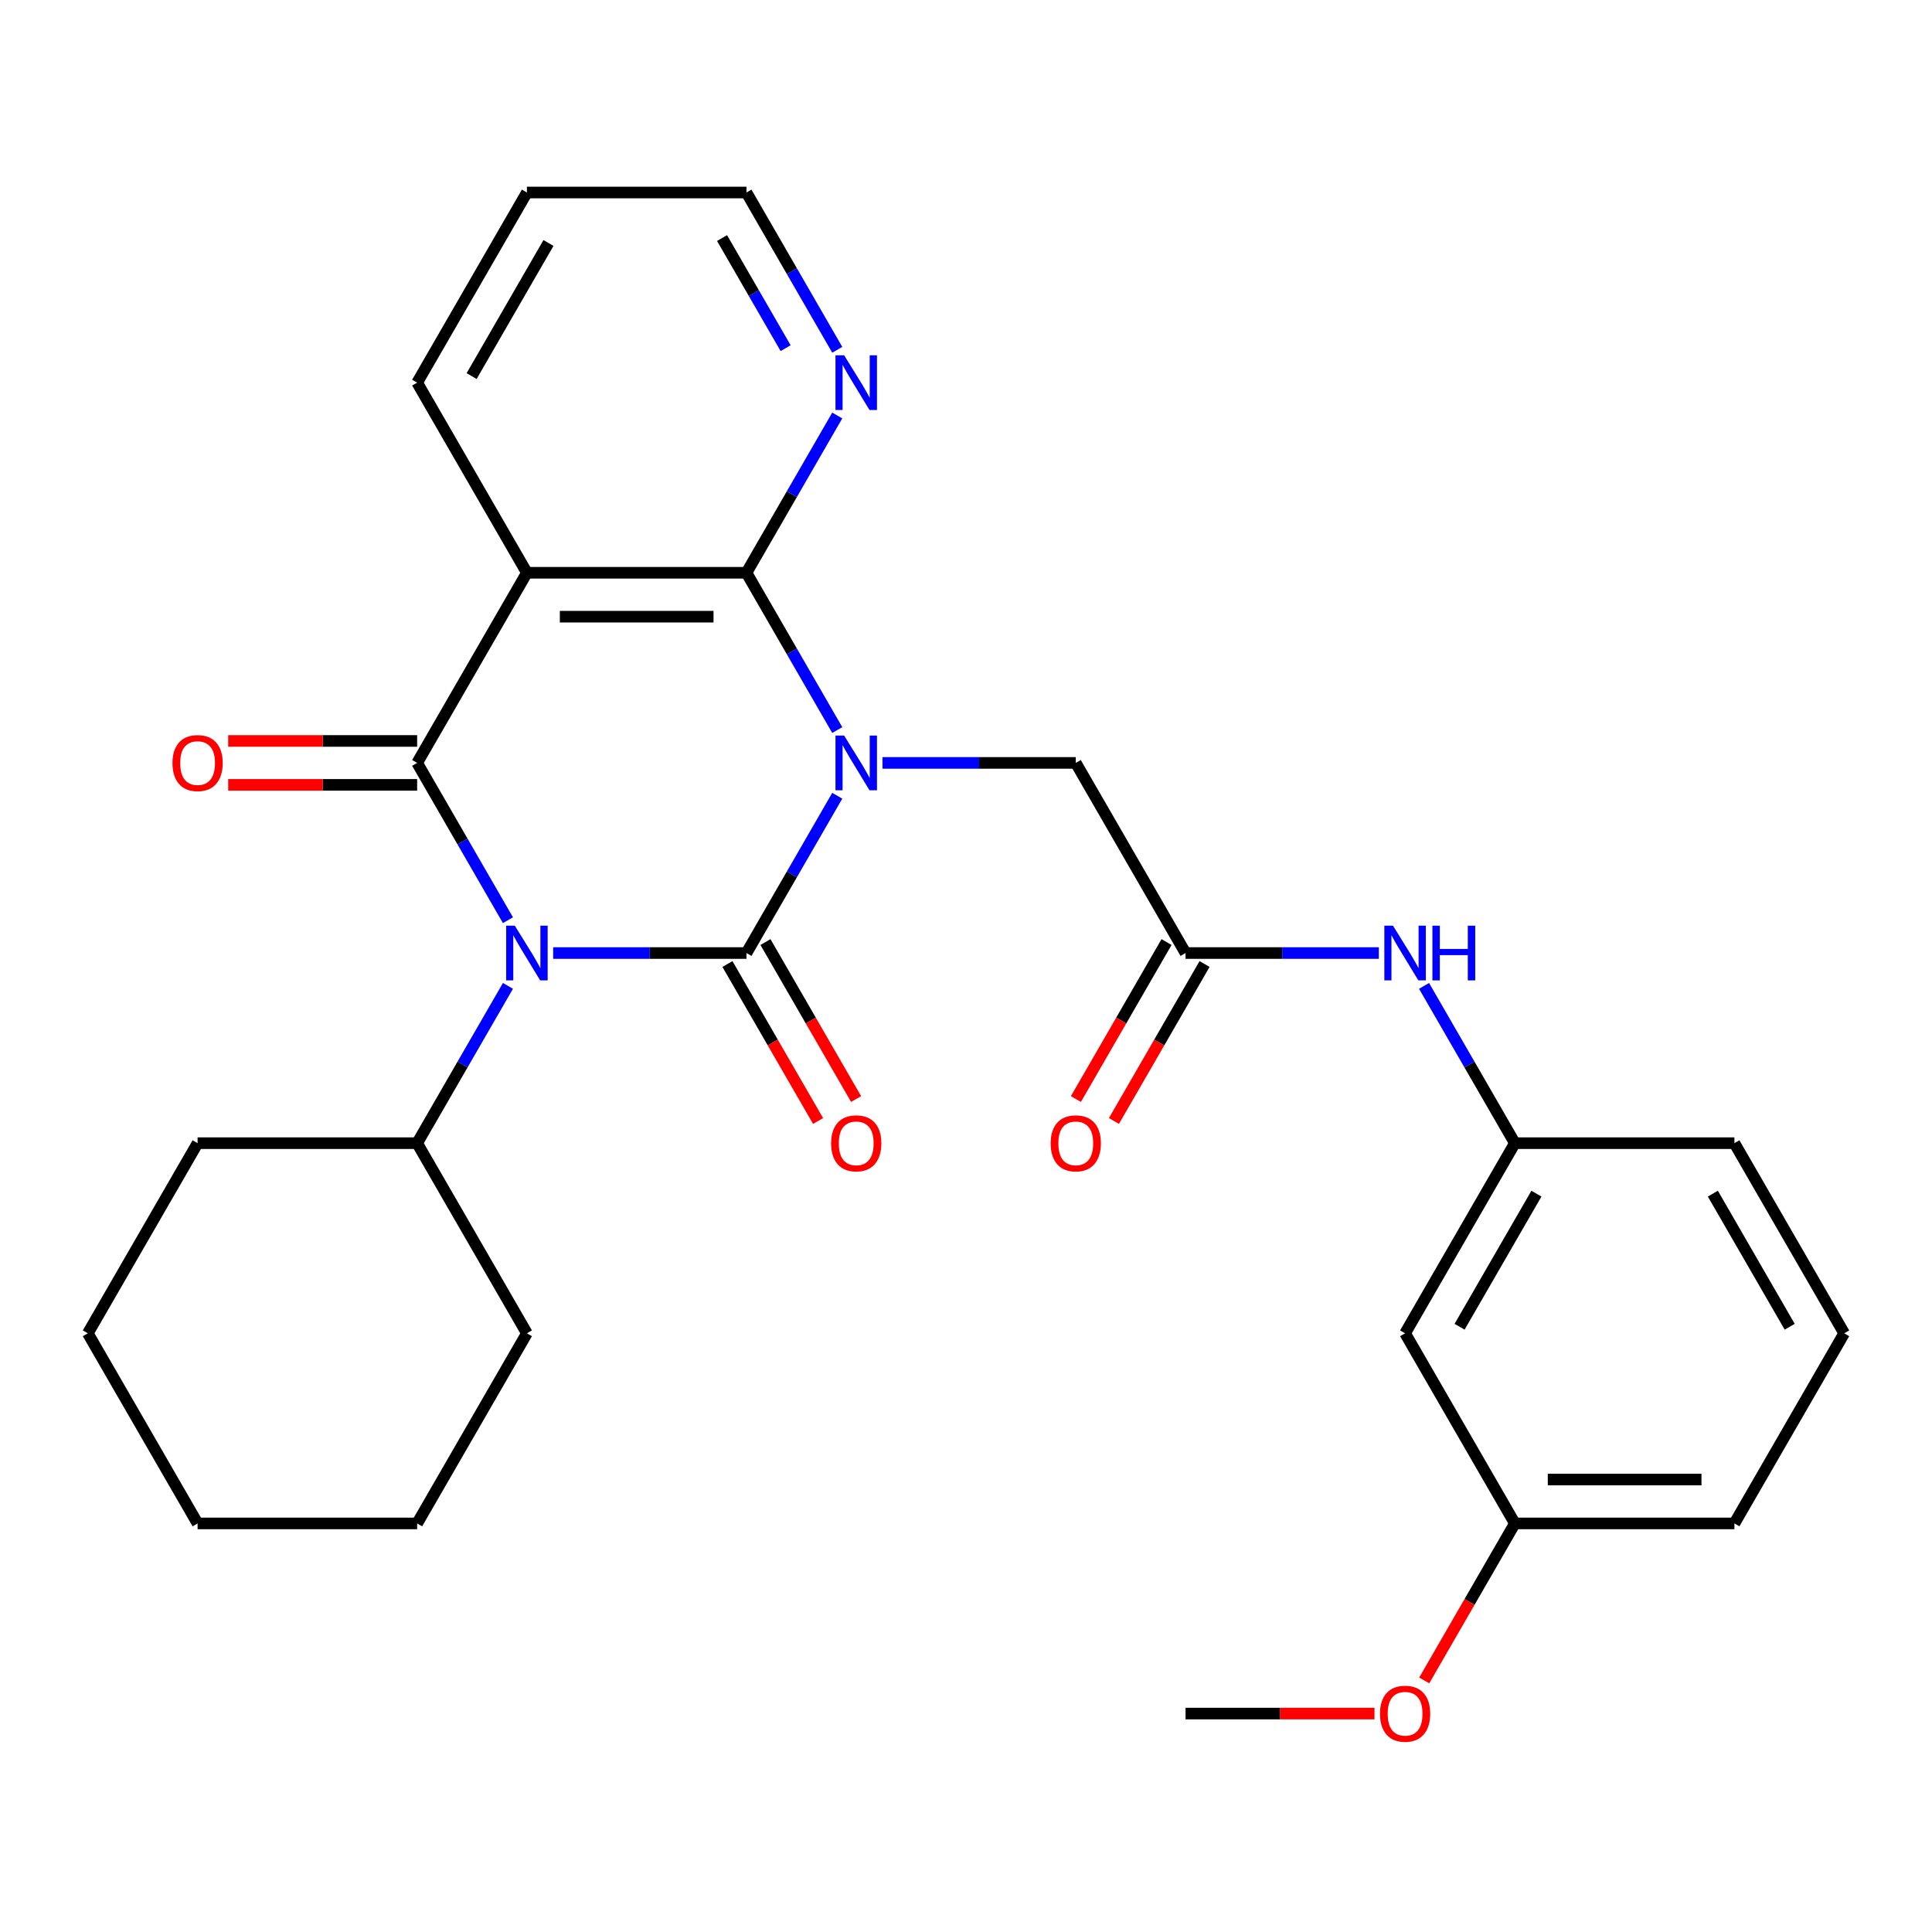 <?xml version='1.0' encoding='iso-8859-1'?>
<svg version='1.1' baseProfile='full'
              xmlns='http://www.w3.org/2000/svg'
                      xmlns:rdkit='http://www.rdkit.org/xml'
                      xmlns:xlink='http://www.w3.org/1999/xlink'
                  xml:space='preserve'
width='1000px' height='1000px' viewBox='0 0 1000 1000'>
<!-- END OF HEADER -->
<rect style='opacity:1.0;fill:#FFFFFF;stroke:none' width='1000' height='1000' x='0' y='0'> </rect>
<path class='bond-0' d='M 433.366,411.88 L 409.865,452.585' style='fill:none;fill-rule:evenodd;stroke:#0000FF;stroke-width:6px;stroke-linecap:butt;stroke-linejoin:miter;stroke-opacity:1' />
<path class='bond-0' d='M 409.865,452.585 L 386.364,493.291' style='fill:none;fill-rule:evenodd;stroke:#000000;stroke-width:6px;stroke-linecap:butt;stroke-linejoin:miter;stroke-opacity:1' />
<path class='bond-3' d='M 433.366,377.878 L 409.865,337.172' style='fill:none;fill-rule:evenodd;stroke:#0000FF;stroke-width:6px;stroke-linecap:butt;stroke-linejoin:miter;stroke-opacity:1' />
<path class='bond-3' d='M 409.865,337.172 L 386.364,296.467' style='fill:none;fill-rule:evenodd;stroke:#000000;stroke-width:6px;stroke-linecap:butt;stroke-linejoin:miter;stroke-opacity:1' />
<path class='bond-5' d='M 456.763,394.879 L 506.79,394.879' style='fill:none;fill-rule:evenodd;stroke:#0000FF;stroke-width:6px;stroke-linecap:butt;stroke-linejoin:miter;stroke-opacity:1' />
<path class='bond-5' d='M 506.79,394.879 L 556.818,394.879' style='fill:none;fill-rule:evenodd;stroke:#000000;stroke-width:6px;stroke-linecap:butt;stroke-linejoin:miter;stroke-opacity:1' />
<path class='bond-1' d='M 386.364,493.291 L 336.336,493.291' style='fill:none;fill-rule:evenodd;stroke:#000000;stroke-width:6px;stroke-linecap:butt;stroke-linejoin:miter;stroke-opacity:1' />
<path class='bond-1' d='M 336.336,493.291 L 286.308,493.291' style='fill:none;fill-rule:evenodd;stroke:#0000FF;stroke-width:6px;stroke-linecap:butt;stroke-linejoin:miter;stroke-opacity:1' />
<path class='bond-7' d='M 376.522,498.973 L 399.978,539.598' style='fill:none;fill-rule:evenodd;stroke:#000000;stroke-width:6px;stroke-linecap:butt;stroke-linejoin:miter;stroke-opacity:1' />
<path class='bond-7' d='M 399.978,539.598 L 423.433,580.224' style='fill:none;fill-rule:evenodd;stroke:#FF0000;stroke-width:6px;stroke-linecap:butt;stroke-linejoin:miter;stroke-opacity:1' />
<path class='bond-7' d='M 396.205,487.609 L 419.66,528.235' style='fill:none;fill-rule:evenodd;stroke:#000000;stroke-width:6px;stroke-linecap:butt;stroke-linejoin:miter;stroke-opacity:1' />
<path class='bond-7' d='M 419.66,528.235 L 443.115,568.86' style='fill:none;fill-rule:evenodd;stroke:#FF0000;stroke-width:6px;stroke-linecap:butt;stroke-linejoin:miter;stroke-opacity:1' />
<path class='bond-10' d='M 262.912,510.292 L 239.41,550.997' style='fill:none;fill-rule:evenodd;stroke:#0000FF;stroke-width:6px;stroke-linecap:butt;stroke-linejoin:miter;stroke-opacity:1' />
<path class='bond-10' d='M 239.41,550.997 L 215.909,591.703' style='fill:none;fill-rule:evenodd;stroke:#000000;stroke-width:6px;stroke-linecap:butt;stroke-linejoin:miter;stroke-opacity:1' />
<path class='bond-29' d='M 262.912,476.29 L 239.41,435.584' style='fill:none;fill-rule:evenodd;stroke:#0000FF;stroke-width:6px;stroke-linecap:butt;stroke-linejoin:miter;stroke-opacity:1' />
<path class='bond-29' d='M 239.41,435.584 L 215.909,394.879' style='fill:none;fill-rule:evenodd;stroke:#000000;stroke-width:6px;stroke-linecap:butt;stroke-linejoin:miter;stroke-opacity:1' />
<path class='bond-2' d='M 215.909,394.879 L 272.727,296.467' style='fill:none;fill-rule:evenodd;stroke:#000000;stroke-width:6px;stroke-linecap:butt;stroke-linejoin:miter;stroke-opacity:1' />
<path class='bond-9' d='M 215.909,383.515 L 167.011,383.515' style='fill:none;fill-rule:evenodd;stroke:#000000;stroke-width:6px;stroke-linecap:butt;stroke-linejoin:miter;stroke-opacity:1' />
<path class='bond-9' d='M 167.011,383.515 L 118.114,383.515' style='fill:none;fill-rule:evenodd;stroke:#FF0000;stroke-width:6px;stroke-linecap:butt;stroke-linejoin:miter;stroke-opacity:1' />
<path class='bond-9' d='M 215.909,406.243 L 167.011,406.243' style='fill:none;fill-rule:evenodd;stroke:#000000;stroke-width:6px;stroke-linecap:butt;stroke-linejoin:miter;stroke-opacity:1' />
<path class='bond-9' d='M 167.011,406.243 L 118.114,406.243' style='fill:none;fill-rule:evenodd;stroke:#FF0000;stroke-width:6px;stroke-linecap:butt;stroke-linejoin:miter;stroke-opacity:1' />
<path class='bond-4' d='M 386.364,296.467 L 272.727,296.467' style='fill:none;fill-rule:evenodd;stroke:#000000;stroke-width:6px;stroke-linecap:butt;stroke-linejoin:miter;stroke-opacity:1' />
<path class='bond-4' d='M 369.318,319.194 L 289.773,319.194' style='fill:none;fill-rule:evenodd;stroke:#000000;stroke-width:6px;stroke-linecap:butt;stroke-linejoin:miter;stroke-opacity:1' />
<path class='bond-8' d='M 386.364,296.467 L 409.865,255.761' style='fill:none;fill-rule:evenodd;stroke:#000000;stroke-width:6px;stroke-linecap:butt;stroke-linejoin:miter;stroke-opacity:1' />
<path class='bond-8' d='M 409.865,255.761 L 433.366,215.056' style='fill:none;fill-rule:evenodd;stroke:#0000FF;stroke-width:6px;stroke-linecap:butt;stroke-linejoin:miter;stroke-opacity:1' />
<path class='bond-15' d='M 272.727,296.467 L 215.909,198.055' style='fill:none;fill-rule:evenodd;stroke:#000000;stroke-width:6px;stroke-linecap:butt;stroke-linejoin:miter;stroke-opacity:1' />
<path class='bond-6' d='M 556.818,394.879 L 613.636,493.291' style='fill:none;fill-rule:evenodd;stroke:#000000;stroke-width:6px;stroke-linecap:butt;stroke-linejoin:miter;stroke-opacity:1' />
<path class='bond-11' d='M 613.636,493.291 L 663.664,493.291' style='fill:none;fill-rule:evenodd;stroke:#000000;stroke-width:6px;stroke-linecap:butt;stroke-linejoin:miter;stroke-opacity:1' />
<path class='bond-11' d='M 663.664,493.291 L 713.692,493.291' style='fill:none;fill-rule:evenodd;stroke:#0000FF;stroke-width:6px;stroke-linecap:butt;stroke-linejoin:miter;stroke-opacity:1' />
<path class='bond-13' d='M 603.795,487.609 L 580.34,528.235' style='fill:none;fill-rule:evenodd;stroke:#000000;stroke-width:6px;stroke-linecap:butt;stroke-linejoin:miter;stroke-opacity:1' />
<path class='bond-13' d='M 580.34,528.235 L 556.885,568.86' style='fill:none;fill-rule:evenodd;stroke:#FF0000;stroke-width:6px;stroke-linecap:butt;stroke-linejoin:miter;stroke-opacity:1' />
<path class='bond-13' d='M 623.478,498.973 L 600.022,539.598' style='fill:none;fill-rule:evenodd;stroke:#000000;stroke-width:6px;stroke-linecap:butt;stroke-linejoin:miter;stroke-opacity:1' />
<path class='bond-13' d='M 600.022,539.598 L 576.567,580.224' style='fill:none;fill-rule:evenodd;stroke:#FF0000;stroke-width:6px;stroke-linecap:butt;stroke-linejoin:miter;stroke-opacity:1' />
<path class='bond-19' d='M 433.366,181.054 L 409.865,140.349' style='fill:none;fill-rule:evenodd;stroke:#0000FF;stroke-width:6px;stroke-linecap:butt;stroke-linejoin:miter;stroke-opacity:1' />
<path class='bond-19' d='M 409.865,140.349 L 386.364,99.643' style='fill:none;fill-rule:evenodd;stroke:#000000;stroke-width:6px;stroke-linecap:butt;stroke-linejoin:miter;stroke-opacity:1' />
<path class='bond-19' d='M 406.634,180.206 L 390.183,151.712' style='fill:none;fill-rule:evenodd;stroke:#0000FF;stroke-width:6px;stroke-linecap:butt;stroke-linejoin:miter;stroke-opacity:1' />
<path class='bond-19' d='M 390.183,151.712 L 373.732,123.218' style='fill:none;fill-rule:evenodd;stroke:#000000;stroke-width:6px;stroke-linecap:butt;stroke-linejoin:miter;stroke-opacity:1' />
<path class='bond-21' d='M 215.909,591.703 L 102.273,591.703' style='fill:none;fill-rule:evenodd;stroke:#000000;stroke-width:6px;stroke-linecap:butt;stroke-linejoin:miter;stroke-opacity:1' />
<path class='bond-22' d='M 215.909,591.703 L 272.727,690.115' style='fill:none;fill-rule:evenodd;stroke:#000000;stroke-width:6px;stroke-linecap:butt;stroke-linejoin:miter;stroke-opacity:1' />
<path class='bond-12' d='M 737.088,510.292 L 760.59,550.997' style='fill:none;fill-rule:evenodd;stroke:#0000FF;stroke-width:6px;stroke-linecap:butt;stroke-linejoin:miter;stroke-opacity:1' />
<path class='bond-12' d='M 760.59,550.997 L 784.091,591.703' style='fill:none;fill-rule:evenodd;stroke:#000000;stroke-width:6px;stroke-linecap:butt;stroke-linejoin:miter;stroke-opacity:1' />
<path class='bond-14' d='M 784.091,591.703 L 727.273,690.115' style='fill:none;fill-rule:evenodd;stroke:#000000;stroke-width:6px;stroke-linecap:butt;stroke-linejoin:miter;stroke-opacity:1' />
<path class='bond-14' d='M 795.251,617.828 L 755.478,686.717' style='fill:none;fill-rule:evenodd;stroke:#000000;stroke-width:6px;stroke-linecap:butt;stroke-linejoin:miter;stroke-opacity:1' />
<path class='bond-20' d='M 784.091,591.703 L 897.727,591.703' style='fill:none;fill-rule:evenodd;stroke:#000000;stroke-width:6px;stroke-linecap:butt;stroke-linejoin:miter;stroke-opacity:1' />
<path class='bond-16' d='M 727.273,690.115 L 784.091,788.527' style='fill:none;fill-rule:evenodd;stroke:#000000;stroke-width:6px;stroke-linecap:butt;stroke-linejoin:miter;stroke-opacity:1' />
<path class='bond-30' d='M 215.909,198.055 L 272.727,99.643' style='fill:none;fill-rule:evenodd;stroke:#000000;stroke-width:6px;stroke-linecap:butt;stroke-linejoin:miter;stroke-opacity:1' />
<path class='bond-30' d='M 244.114,194.657 L 283.887,125.768' style='fill:none;fill-rule:evenodd;stroke:#000000;stroke-width:6px;stroke-linecap:butt;stroke-linejoin:miter;stroke-opacity:1' />
<path class='bond-17' d='M 784.091,788.527 L 760.636,829.152' style='fill:none;fill-rule:evenodd;stroke:#000000;stroke-width:6px;stroke-linecap:butt;stroke-linejoin:miter;stroke-opacity:1' />
<path class='bond-17' d='M 760.636,829.152 L 737.181,869.778' style='fill:none;fill-rule:evenodd;stroke:#FF0000;stroke-width:6px;stroke-linecap:butt;stroke-linejoin:miter;stroke-opacity:1' />
<path class='bond-32' d='M 784.091,788.527 L 897.727,788.527' style='fill:none;fill-rule:evenodd;stroke:#000000;stroke-width:6px;stroke-linecap:butt;stroke-linejoin:miter;stroke-opacity:1' />
<path class='bond-32' d='M 801.136,765.8 L 880.682,765.8' style='fill:none;fill-rule:evenodd;stroke:#000000;stroke-width:6px;stroke-linecap:butt;stroke-linejoin:miter;stroke-opacity:1' />
<path class='bond-24' d='M 711.432,886.939 L 662.534,886.939' style='fill:none;fill-rule:evenodd;stroke:#FF0000;stroke-width:6px;stroke-linecap:butt;stroke-linejoin:miter;stroke-opacity:1' />
<path class='bond-24' d='M 662.534,886.939 L 613.636,886.939' style='fill:none;fill-rule:evenodd;stroke:#000000;stroke-width:6px;stroke-linecap:butt;stroke-linejoin:miter;stroke-opacity:1' />
<path class='bond-18' d='M 954.545,690.115 L 897.727,591.703' style='fill:none;fill-rule:evenodd;stroke:#000000;stroke-width:6px;stroke-linecap:butt;stroke-linejoin:miter;stroke-opacity:1' />
<path class='bond-18' d='M 926.34,686.717 L 886.568,617.828' style='fill:none;fill-rule:evenodd;stroke:#000000;stroke-width:6px;stroke-linecap:butt;stroke-linejoin:miter;stroke-opacity:1' />
<path class='bond-23' d='M 954.545,690.115 L 897.727,788.527' style='fill:none;fill-rule:evenodd;stroke:#000000;stroke-width:6px;stroke-linecap:butt;stroke-linejoin:miter;stroke-opacity:1' />
<path class='bond-25' d='M 386.364,99.643 L 272.727,99.643' style='fill:none;fill-rule:evenodd;stroke:#000000;stroke-width:6px;stroke-linecap:butt;stroke-linejoin:miter;stroke-opacity:1' />
<path class='bond-27' d='M 102.273,591.703 L 45.455,690.115' style='fill:none;fill-rule:evenodd;stroke:#000000;stroke-width:6px;stroke-linecap:butt;stroke-linejoin:miter;stroke-opacity:1' />
<path class='bond-26' d='M 272.727,690.115 L 215.909,788.527' style='fill:none;fill-rule:evenodd;stroke:#000000;stroke-width:6px;stroke-linecap:butt;stroke-linejoin:miter;stroke-opacity:1' />
<path class='bond-28' d='M 215.909,788.527 L 102.273,788.527' style='fill:none;fill-rule:evenodd;stroke:#000000;stroke-width:6px;stroke-linecap:butt;stroke-linejoin:miter;stroke-opacity:1' />
<path class='bond-31' d='M 45.455,690.115 L 102.273,788.527' style='fill:none;fill-rule:evenodd;stroke:#000000;stroke-width:6px;stroke-linecap:butt;stroke-linejoin:miter;stroke-opacity:1' />
<path  class='atom-0' d='M 436.922 380.719
L 446.202 395.719
Q 447.122 397.199, 448.602 399.879
Q 450.082 402.559, 450.162 402.719
L 450.162 380.719
L 453.922 380.719
L 453.922 409.039
L 450.042 409.039
L 440.082 392.639
Q 438.922 390.719, 437.682 388.519
Q 436.482 386.319, 436.122 385.639
L 436.122 409.039
L 432.442 409.039
L 432.442 380.719
L 436.922 380.719
' fill='#0000FF'/>
<path  class='atom-2' d='M 266.467 479.131
L 275.747 494.131
Q 276.667 495.611, 278.147 498.291
Q 279.627 500.971, 279.707 501.131
L 279.707 479.131
L 283.467 479.131
L 283.467 507.451
L 279.587 507.451
L 269.627 491.051
Q 268.467 489.131, 267.227 486.931
Q 266.027 484.731, 265.667 484.051
L 265.667 507.451
L 261.987 507.451
L 261.987 479.131
L 266.467 479.131
' fill='#0000FF'/>
<path  class='atom-8' d='M 430.182 591.783
Q 430.182 584.983, 433.542 581.183
Q 436.902 577.383, 443.182 577.383
Q 449.462 577.383, 452.822 581.183
Q 456.182 584.983, 456.182 591.783
Q 456.182 598.663, 452.782 602.583
Q 449.382 606.463, 443.182 606.463
Q 436.942 606.463, 433.542 602.583
Q 430.182 598.703, 430.182 591.783
M 443.182 603.263
Q 447.502 603.263, 449.822 600.383
Q 452.182 597.463, 452.182 591.783
Q 452.182 586.223, 449.822 583.423
Q 447.502 580.583, 443.182 580.583
Q 438.862 580.583, 436.502 583.383
Q 434.182 586.183, 434.182 591.783
Q 434.182 597.503, 436.502 600.383
Q 438.862 603.263, 443.182 603.263
' fill='#FF0000'/>
<path  class='atom-9' d='M 436.922 183.895
L 446.202 198.895
Q 447.122 200.375, 448.602 203.055
Q 450.082 205.735, 450.162 205.895
L 450.162 183.895
L 453.922 183.895
L 453.922 212.215
L 450.042 212.215
L 440.082 195.815
Q 438.922 193.895, 437.682 191.695
Q 436.482 189.495, 436.122 188.815
L 436.122 212.215
L 432.442 212.215
L 432.442 183.895
L 436.922 183.895
' fill='#0000FF'/>
<path  class='atom-10' d='M 89.273 394.959
Q 89.273 388.159, 92.633 384.359
Q 95.993 380.559, 102.273 380.559
Q 108.553 380.559, 111.913 384.359
Q 115.273 388.159, 115.273 394.959
Q 115.273 401.839, 111.873 405.759
Q 108.473 409.639, 102.273 409.639
Q 96.033 409.639, 92.633 405.759
Q 89.273 401.879, 89.273 394.959
M 102.273 406.439
Q 106.593 406.439, 108.913 403.559
Q 111.273 400.639, 111.273 394.959
Q 111.273 389.399, 108.913 386.599
Q 106.593 383.759, 102.273 383.759
Q 97.953 383.759, 95.593 386.559
Q 93.273 389.359, 93.273 394.959
Q 93.273 400.679, 95.593 403.559
Q 97.953 406.439, 102.273 406.439
' fill='#FF0000'/>
<path  class='atom-12' d='M 721.013 479.131
L 730.293 494.131
Q 731.213 495.611, 732.693 498.291
Q 734.173 500.971, 734.253 501.131
L 734.253 479.131
L 738.013 479.131
L 738.013 507.451
L 734.133 507.451
L 724.173 491.051
Q 723.013 489.131, 721.773 486.931
Q 720.573 484.731, 720.213 484.051
L 720.213 507.451
L 716.533 507.451
L 716.533 479.131
L 721.013 479.131
' fill='#0000FF'/>
<path  class='atom-12' d='M 741.413 479.131
L 745.253 479.131
L 745.253 491.171
L 759.733 491.171
L 759.733 479.131
L 763.573 479.131
L 763.573 507.451
L 759.733 507.451
L 759.733 494.371
L 745.253 494.371
L 745.253 507.451
L 741.413 507.451
L 741.413 479.131
' fill='#0000FF'/>
<path  class='atom-14' d='M 543.818 591.783
Q 543.818 584.983, 547.178 581.183
Q 550.538 577.383, 556.818 577.383
Q 563.098 577.383, 566.458 581.183
Q 569.818 584.983, 569.818 591.783
Q 569.818 598.663, 566.418 602.583
Q 563.018 606.463, 556.818 606.463
Q 550.578 606.463, 547.178 602.583
Q 543.818 598.703, 543.818 591.783
M 556.818 603.263
Q 561.138 603.263, 563.458 600.383
Q 565.818 597.463, 565.818 591.783
Q 565.818 586.223, 563.458 583.423
Q 561.138 580.583, 556.818 580.583
Q 552.498 580.583, 550.138 583.383
Q 547.818 586.183, 547.818 591.783
Q 547.818 597.503, 550.138 600.383
Q 552.498 603.263, 556.818 603.263
' fill='#FF0000'/>
<path  class='atom-18' d='M 714.273 887.019
Q 714.273 880.219, 717.633 876.419
Q 720.993 872.619, 727.273 872.619
Q 733.553 872.619, 736.913 876.419
Q 740.273 880.219, 740.273 887.019
Q 740.273 893.899, 736.873 897.819
Q 733.473 901.699, 727.273 901.699
Q 721.033 901.699, 717.633 897.819
Q 714.273 893.939, 714.273 887.019
M 727.273 898.499
Q 731.593 898.499, 733.913 895.619
Q 736.273 892.699, 736.273 887.019
Q 736.273 881.459, 733.913 878.659
Q 731.593 875.819, 727.273 875.819
Q 722.953 875.819, 720.593 878.619
Q 718.273 881.419, 718.273 887.019
Q 718.273 892.739, 720.593 895.619
Q 722.953 898.499, 727.273 898.499
' fill='#FF0000'/>
</svg>

